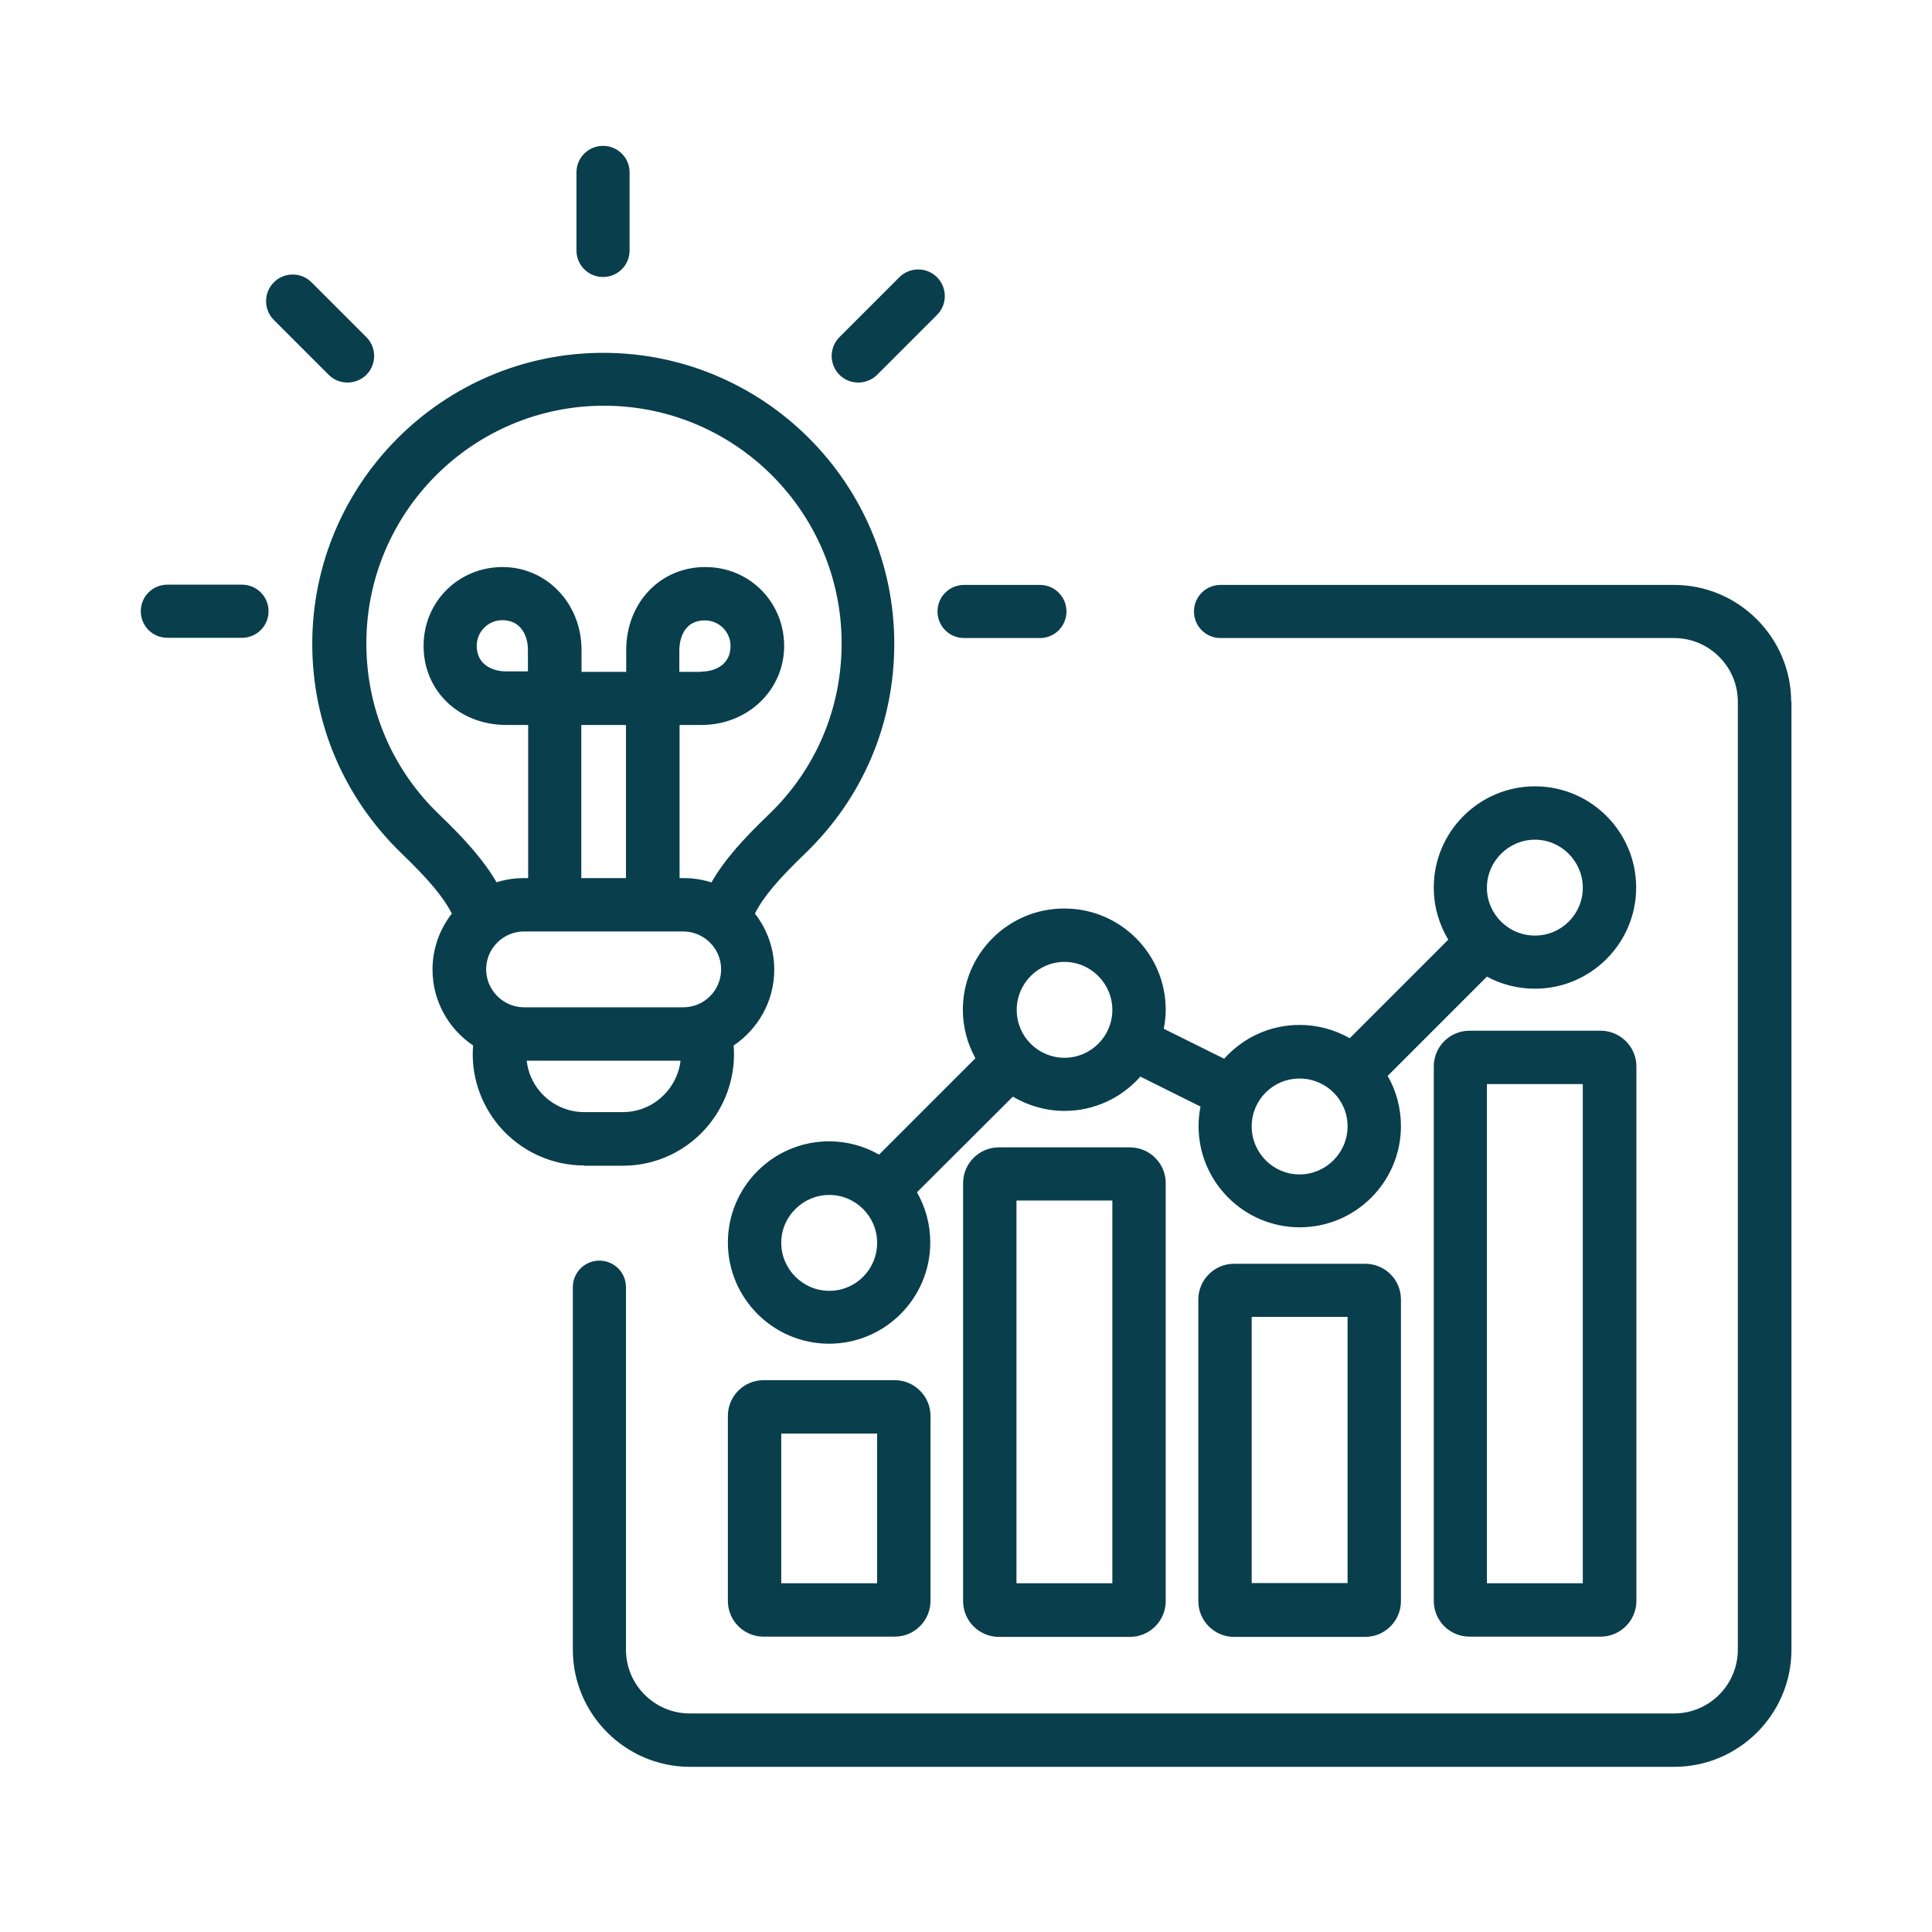 <?xml version="1.0" encoding="UTF-8"?>
<svg xmlns="http://www.w3.org/2000/svg" id="Layer_1" data-name="Layer 1" viewBox="0 0 80 80">
  <defs>
    <style>
      .cls-1 {
        fill: #093e4d;
        stroke-width: 0px;
      }
    </style>
  </defs>
  <path class="cls-1" d="M74.18,29.06v39.25c0,2.67-2.18,4.85-4.85,4.85H28.57c-2.67,0-4.85-2.18-4.85-4.85v-15.01c0-.61.49-1.1,1.1-1.1s1.1.49,1.1,1.1v15.01c0,1.46,1.19,2.64,2.64,2.64h40.76c1.46,0,2.64-1.19,2.64-2.64V29.06c0-1.46-1.19-2.64-2.64-2.64h-18.78c-.61,0-1.1-.49-1.1-1.1s.49-1.1,1.1-1.1h18.78c2.67,0,4.85,2.18,4.85,4.85h0ZM66.28,42.68c.81,0,1.48.66,1.48,1.48v22.13c0,.81-.66,1.48-1.48,1.48h-5.43c-.82,0-1.48-.66-1.48-1.48v-22.13c0-.82.66-1.48,1.48-1.48,0,0,5.43,0,5.43,0ZM65.54,44.89h-3.97v20.67h3.97v-20.67ZM46.79,47.51c.81,0,1.48.66,1.48,1.48v17.31c0,.81-.66,1.48-1.48,1.48h-5.43c-.81,0-1.48-.66-1.48-1.48v-17.31c0-.81.66-1.48,1.48-1.48h5.43ZM46.06,49.71h-3.97v15.85h3.97s0-15.85,0-15.85ZM56.53,52.33c.82,0,1.48.66,1.48,1.48v12.49c0,.81-.66,1.48-1.48,1.48h-5.43c-.81,0-1.48-.66-1.48-1.48v-12.49c0-.81.66-1.48,1.48-1.48h5.43ZM55.8,54.53h-3.97v11.02h3.97v-11.02ZM37.05,57.15c.81,0,1.48.66,1.48,1.48v7.66c0,.81-.66,1.48-1.48,1.48h-5.43c-.82,0-1.48-.66-1.48-1.48v-7.66c0-.82.66-1.48,1.48-1.48h5.43ZM36.32,59.36h-3.97v6.2h3.97v-6.2ZM44.08,37.62c2.31,0,4.19,1.88,4.19,4.19,0,.27-.03.53-.08.79l2.5,1.24c.77-.86,1.88-1.4,3.12-1.4.76,0,1.46.2,2.08.55l4.08-4.08c-.38-.63-.6-1.37-.6-2.16,0-2.31,1.88-4.19,4.19-4.19s4.19,1.88,4.19,4.19-1.88,4.19-4.19,4.19c-.72,0-1.4-.18-1.99-.5l-4.11,4.11c.35.61.55,1.32.55,2.08,0,2.31-1.88,4.19-4.19,4.19s-4.19-1.88-4.19-4.19c0-.28.03-.55.08-.81l-2.49-1.24c-.77.87-1.89,1.42-3.14,1.42-.78,0-1.51-.22-2.14-.59l-3.97,3.96c.35.61.55,1.32.55,2.08,0,2.31-1.88,4.19-4.19,4.19s-4.19-1.88-4.19-4.19,1.88-4.19,4.19-4.19c.75,0,1.46.2,2.07.55l3.99-3.99c-.33-.6-.52-1.28-.52-2.01,0-2.31,1.88-4.19,4.19-4.19ZM61.57,36.76c0,1.09.89,1.98,1.99,1.98s1.98-.89,1.98-1.98-.89-1.99-1.98-1.99-1.99.89-1.99,1.99ZM51.83,46.64c0,1.1.89,1.99,1.98,1.99s1.99-.89,1.99-1.99-.89-1.98-1.99-1.98-1.98.89-1.98,1.98ZM36.32,51.46c0-1.09-.89-1.98-1.98-1.98s-1.99.89-1.99,1.98.89,1.99,1.99,1.99,1.98-.89,1.98-1.99ZM44.08,39.83c-1.09,0-1.98.89-1.98,1.99s.89,1.98,1.98,1.98,1.98-.89,1.98-1.98-.89-1.99-1.98-1.99ZM24.97,11.47c.61,0,1.1-.49,1.1-1.1v-3.23c0-.61-.49-1.1-1.1-1.1s-1.1.49-1.1,1.1v3.23c0,.61.49,1.1,1.1,1.1ZM14.39,15.84c.28,0,.57-.11.78-.32.43-.43.43-1.13,0-1.56l-2.27-2.27c-.43-.43-1.13-.43-1.56,0-.43.43-.43,1.13,0,1.56l2.27,2.27c.22.22.5.32.78.32h0ZM10.02,24.21h-3.09c-.61,0-1.1.49-1.1,1.1s.49,1.1,1.1,1.1h3.09c.61,0,1.1-.49,1.1-1.1s-.49-1.1-1.1-1.1ZM35.54,15.84c.28,0,.57-.11.78-.32l2.48-2.48c.43-.43.43-1.13,0-1.56s-1.13-.43-1.56,0l-2.48,2.48c-.43.43-.43,1.13,0,1.56.22.22.5.32.78.32h0ZM39.92,26.42h3.14c.61,0,1.1-.49,1.1-1.1s-.49-1.1-1.1-1.1h-3.14c-.61,0-1.1.49-1.1,1.1s.49,1.1,1.1,1.1ZM24.19,48.26c-1.36,0-2.64-.6-3.52-1.63-.79-.94-1.18-2.14-1.08-3.34-1.01-.68-1.68-1.83-1.68-3.14,0-.88.3-1.68.8-2.32-.36-.7-.97-1.42-2.08-2.49-2.38-2.3-3.7-5.38-3.7-8.68,0-6.64,5.41-12.05,12.05-12.05s12.05,5.4,12.05,12.05c0,3.31-1.31,6.39-3.69,8.68-1.11,1.07-1.73,1.79-2.08,2.49.5.64.8,1.45.8,2.32,0,1.31-.67,2.46-1.68,3.14.09,1.16-.26,2.32-1,3.25-.88,1.1-2.19,1.73-3.59,1.73h-1.6,0ZM28.29,41.71c.87,0,1.57-.7,1.57-1.57s-.71-1.57-1.57-1.57h-6.59c-.87,0-1.57.71-1.57,1.57s.71,1.57,1.57,1.57h6.59ZM21.86,26.91c0-.57-.28-1.23-1.06-1.23-.59,0-1.06.48-1.06,1.06,0,.79.66,1.06,1.22,1.06h.9s0-.9,0-.9ZM25.92,30.02h-1.85v6.34h1.85v-6.34ZM20.54,36.54c.37-.12.76-.18,1.16-.18h.17v-6.34h-.9c-1.96,0-3.43-1.41-3.43-3.27s1.47-3.27,3.27-3.27,3.27,1.48,3.27,3.44v.9h1.85v-.9c0-1.96,1.41-3.44,3.27-3.44s3.27,1.47,3.27,3.27-1.48,3.27-3.43,3.27h-.9v6.34h.16c.41,0,.79.06,1.16.18.54-.95,1.34-1.82,2.37-2.81,1.95-1.87,3.02-4.39,3.02-7.09,0-5.43-4.41-9.84-9.84-9.84s-9.84,4.41-9.84,9.84c0,2.7,1.07,5.22,3.02,7.09,1.03.99,1.82,1.86,2.37,2.8h0ZM29.03,27.81c.57,0,1.22-.28,1.22-1.06,0-.59-.48-1.06-1.06-1.06-1.01,0-1.06,1.02-1.06,1.23v.9s.9,0,.9,0ZM24.19,46.05h1.6c.73,0,1.41-.33,1.87-.9.29-.36.47-.79.52-1.23h-6.37c.05.47.24.91.55,1.28.46.54,1.13.85,1.83.85h0Z"></path>
</svg>

